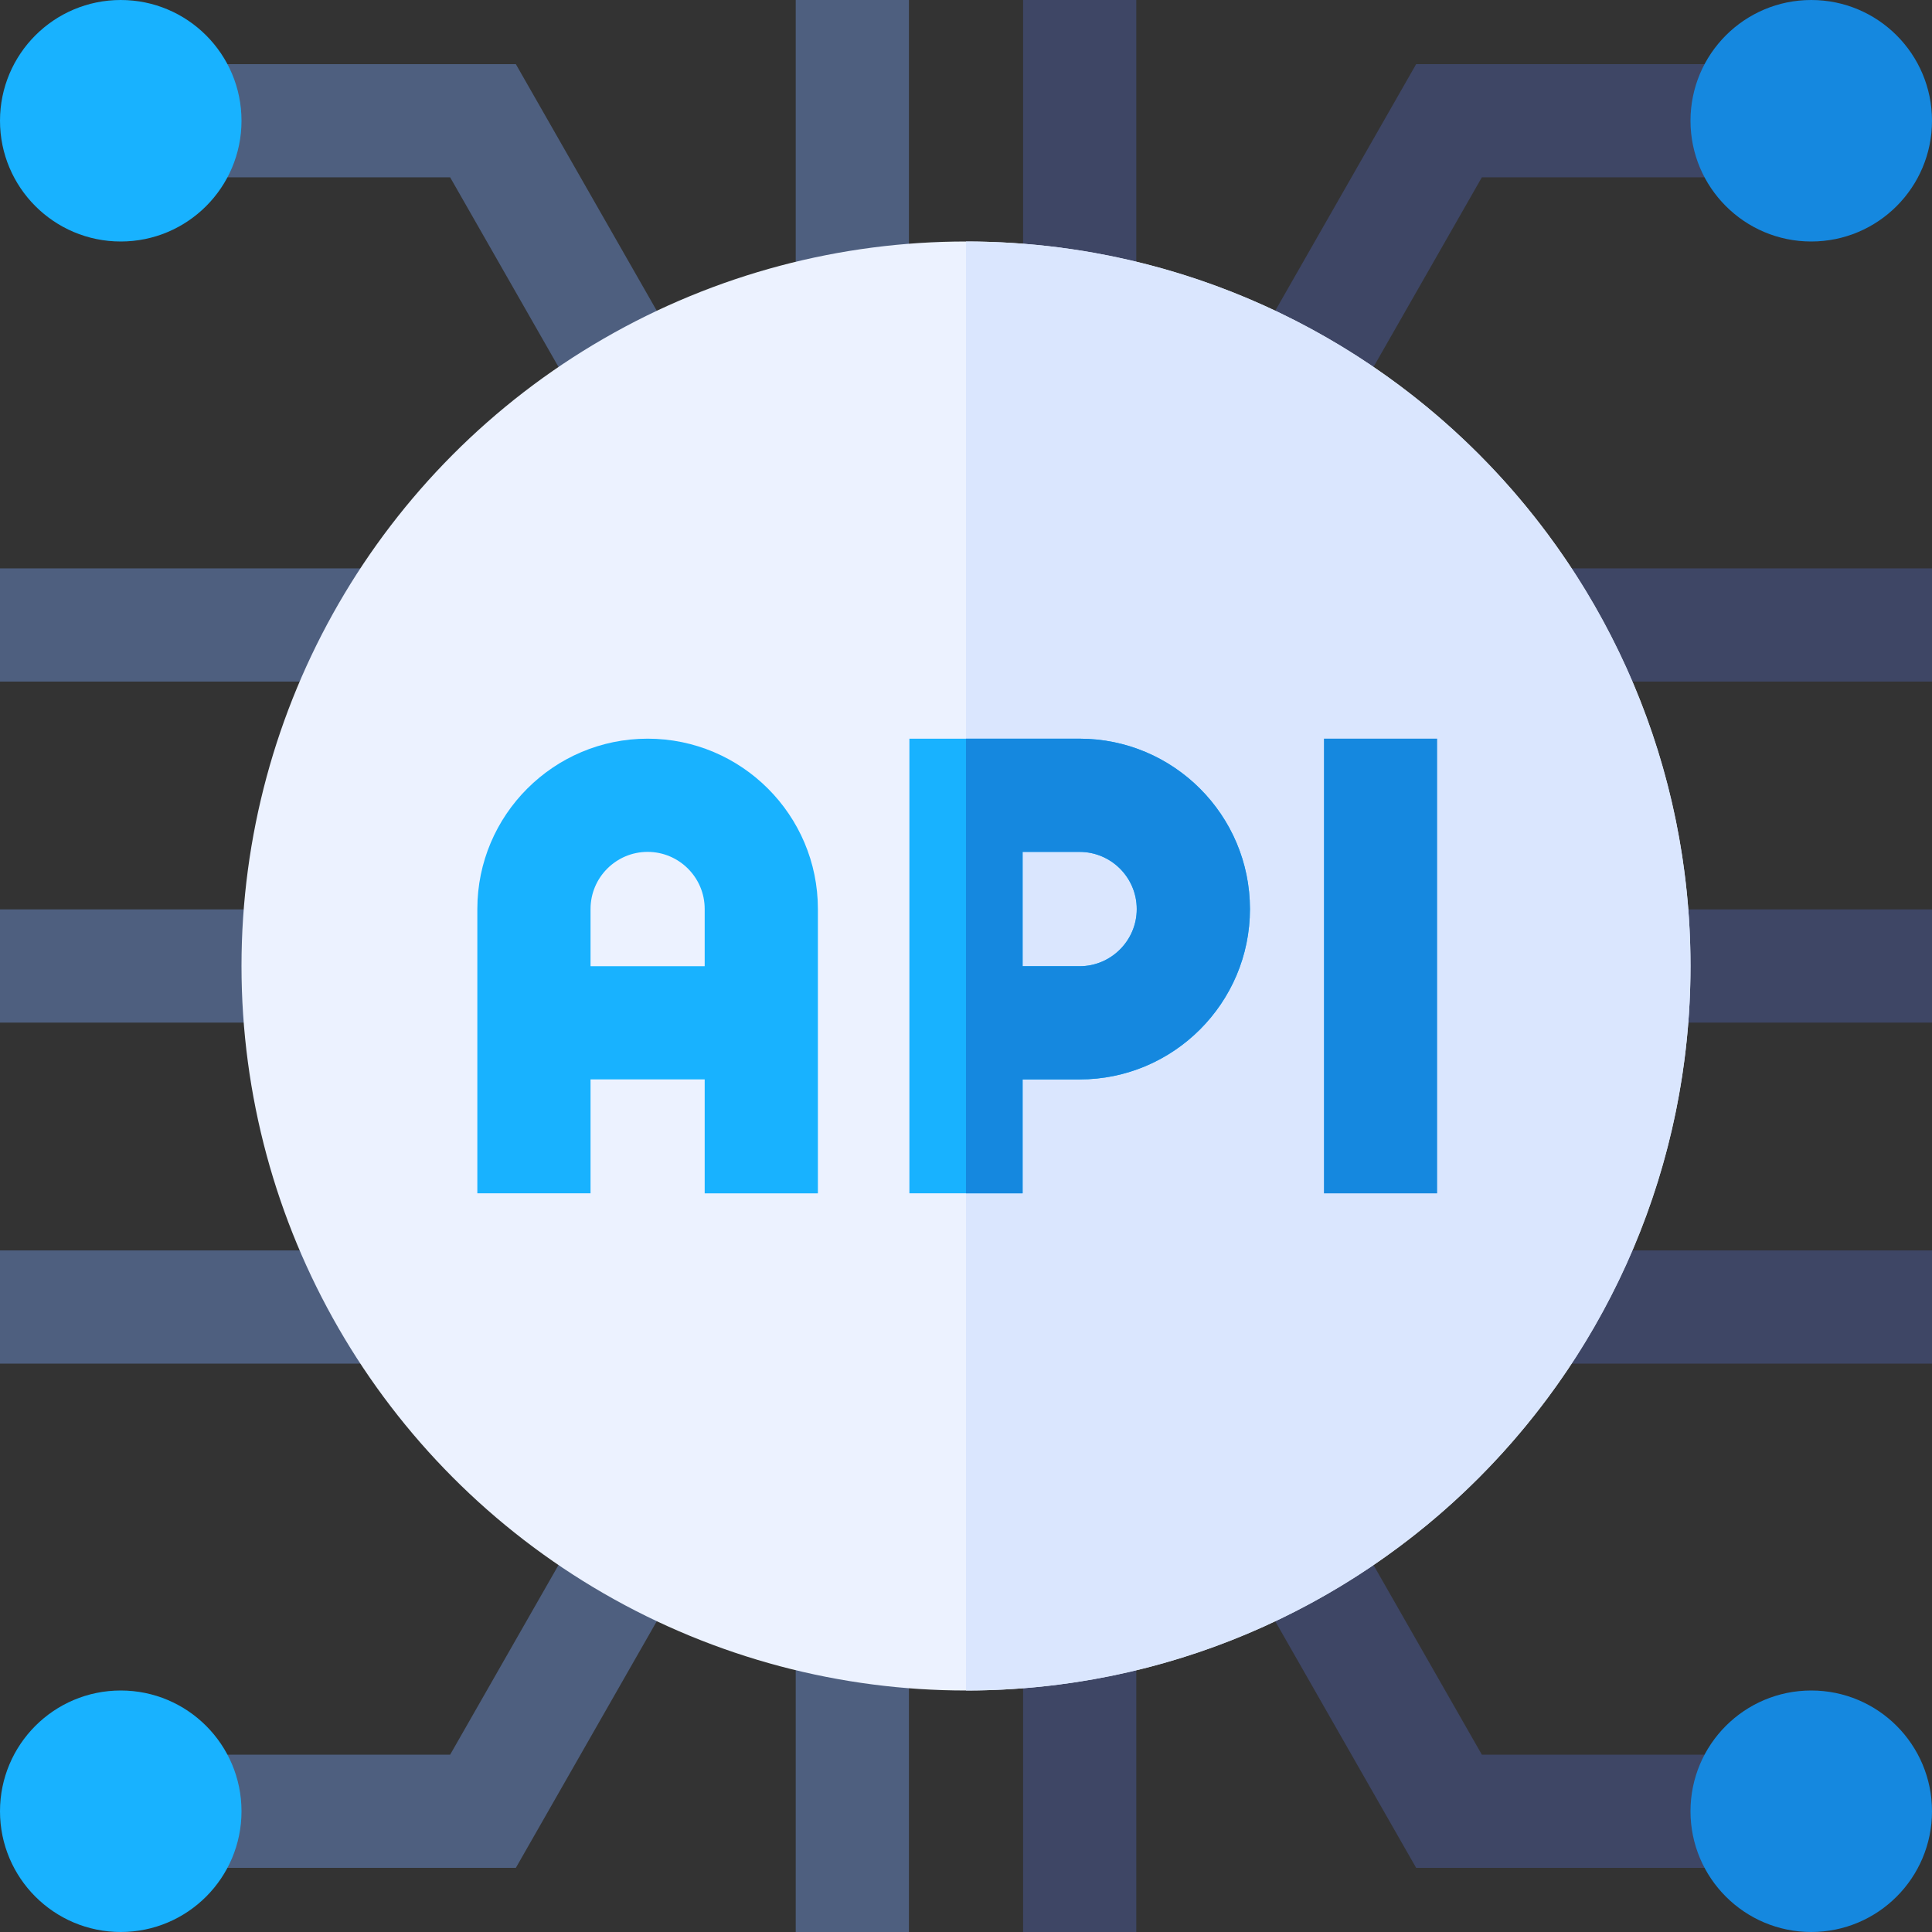 <svg id="Capa_1" enable-background="new 0 0 512 512" height="512" viewBox="0 0 512 512" width="512" xmlns="http://www.w3.org/2000/svg"><rect x="0" y="0" width="512" height="512" fill="#333333" stroke="none"/><g><path d="m210.875 0h30v77.75h-30z" fill="#4e5f7f"/><path d="m271.125 0h30v77.75h-30z" fill="#3e4665"/><path d="m210.875 434.25h30v77.75h-30z" fill="#4e5f7f"/><path d="m271.125 434.25h30v77.75h-30z" fill="#3e4665"/><path d="m436.75 241h75.25v30h-75.25z" fill="#3e4665"/><g fill="#4e5f7f"><path d="m0 241h75.25v30h-75.25z"/><path d="m0 150.625h99.437v30h-99.437z"/><path d="m0 331.375h99.437v30h-99.437z"/></g><path d="m412.563 150.625h99.437v30h-99.437z" fill="#3e4665"/><path d="m412.563 331.375h99.437v30h-99.437z" fill="#3e4665"/><path d="m160.786 119.608-41.491-72.608h-74.674v-30h92.084l50.128 87.724z" fill="#4e5f7f"/><path d="m351.214 119.608-26.047-14.884 50.128-87.724h92.084v30h-74.674z" fill="#3e4665"/><circle cx="32" cy="32" fill="#18b2ff" r="32"/><path d="m136.705 495h-92.084v-30h74.674l41.491-72.608 26.047 14.884z" fill="#4e5f7f"/><path d="m467.379 495h-92.084l-50.128-87.724 26.047-14.884 41.491 72.608h74.674z" fill="#3e4665"/><circle cx="480" cy="32" fill="#1588df" r="32"/><circle cx="32" cy="480" fill="#18b2ff" r="32"/><circle cx="256" cy="256" fill="#ecf2ff" r="192"/><path d="m448 256c0 106.04-85.96 192-192 192v-384c106.04 0 192 85.96 192 192z" fill="#dae6fe"/><g><path d="m286.1 195.76h-45.1v120.48h30v-30.18h15.1c24.9 0 45.15-20.26 45.15-45.15 0-24.9-20.25-45.15-45.15-45.15zm0 60.3h-15.1v-30.3h15.1c8.35 0 15.15 6.79 15.15 15.15 0 8.35-6.8 15.15-15.15 15.15z" fill="#18b2ff"/><path d="m286.1 195.76h-30.1v120.48h15v-30.18h15.1c24.9 0 45.15-20.26 45.15-45.15 0-24.9-20.25-45.15-45.15-45.15zm0 60.3h-15.1v-30.3h15.1c8.35 0 15.15 6.79 15.15 15.15 0 8.35-6.8 15.15-15.15 15.15z" fill="#1588df"/><path d="m171.625 195.757c-24.882 0-45.125 20.243-45.125 45.125v75.361h30v-30.187h30.25v30.193h30v-75.368c0-24.881-20.243-45.124-45.125-45.124zm-15.125 60.3v-15.175c0-8.34 6.785-15.125 15.125-15.125s15.125 6.785 15.125 15.125v15.175z" fill="#18b2ff"/><path d="m350.859 195.75h30v120.5h-30z" fill="#1588df"/></g><circle cx="480" cy="480" fill="#1588df" r="32"/></g></svg>